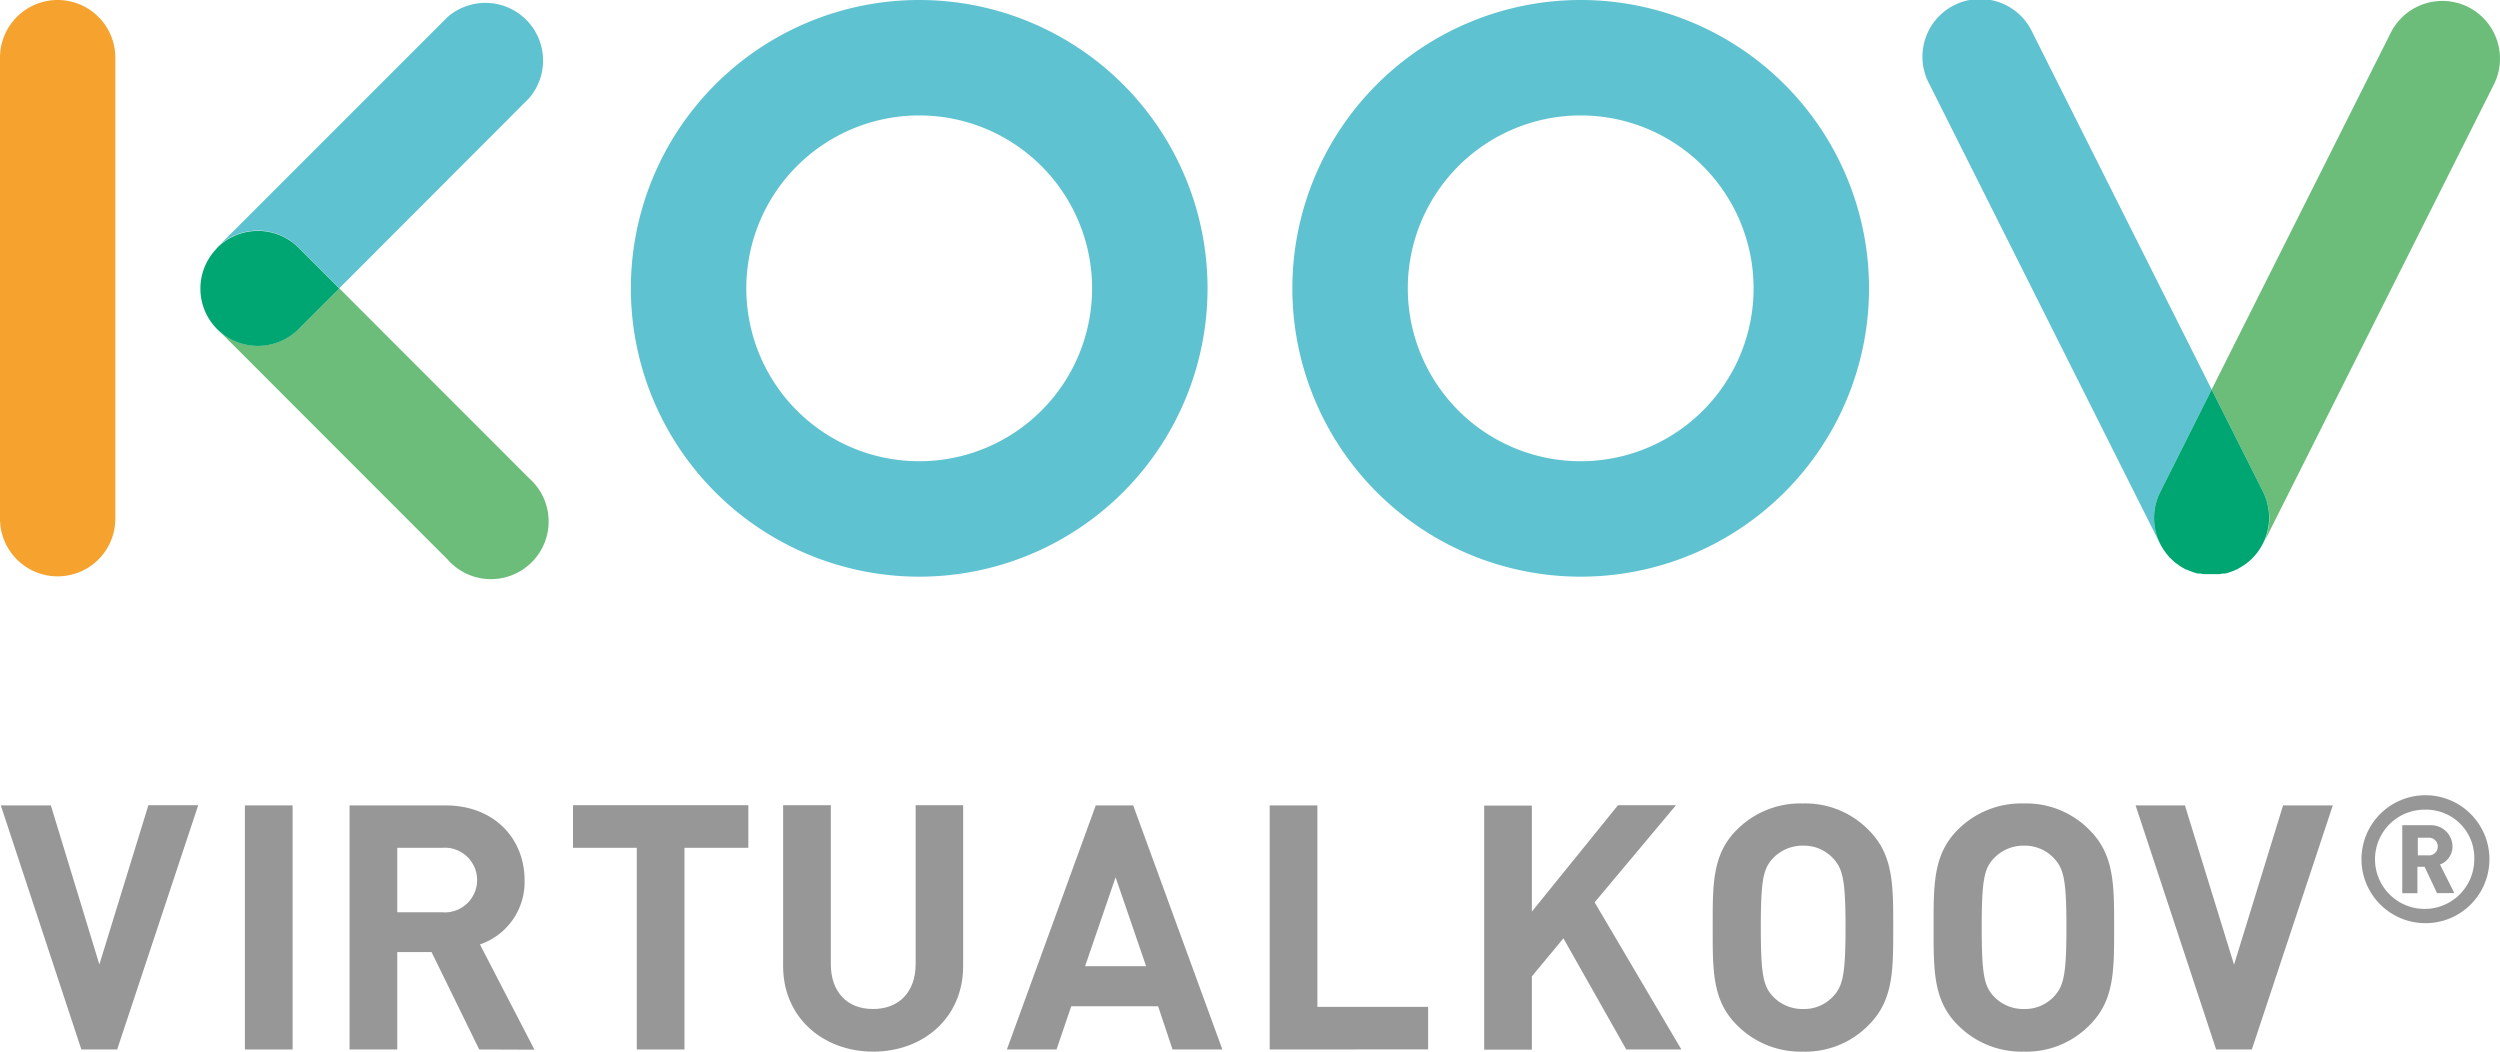<svg xmlns="http://www.w3.org/2000/svg" viewBox="0 0 245.81 103.4"><defs><style>.cls-1{isolation:isolate;}.cls-2{fill:#f5a32e;}.cls-3{fill:#5ec2d0;}.cls-4{fill:#6bbd79;}.cls-5{fill:#00a672;}.cls-6{fill:#5cb8c5;}.cls-7{fill:#65b273;mix-blend-mode:multiply;}.cls-8{fill:#979797;}</style></defs><g class="cls-1"><g id="レイヤー_1" data-name="レイヤー 1"><path class="cls-2" d="M5.67,0A5.67,5.67,0,0,0,0,5.67V51a5.67,5.67,0,0,0,11.34,0V5.67A5.67,5.67,0,0,0,5.67,0Z"/><path class="cls-3" d="M29.36,24.34l4,4L52,9.68a5.67,5.67,0,0,0-8-8L21.34,24.34A5.66,5.66,0,0,1,29.36,24.34Z"/><path class="cls-4" d="M52,47,33.36,28.35l-4,4a5.68,5.68,0,0,1-8,0L44,55a5.67,5.67,0,1,0,8-8Z"/><path class="cls-5" d="M29.36,32.36l4-4-4-4a5.66,5.66,0,0,0-8,0h0a.88.88,0,0,0-.12.15,5.64,5.64,0,0,0,.12,7.86h0A5.68,5.68,0,0,0,29.36,32.36Z"/><path class="cls-3" d="M90.38,0a28.35,28.35,0,1,0,28.35,28.35A28.35,28.35,0,0,0,90.38,0Zm0,45.35a17,17,0,1,1,17-17A17,17,0,0,1,90.38,45.35Z"/><path class="cls-3" d="M155.42,0a28.35,28.35,0,1,0,28.35,28.35A28.35,28.35,0,0,0,155.42,0Zm0,45.35a17,17,0,1,1,17-17A17,17,0,0,1,155.42,45.35Z"/><path class="cls-6" d="M216.36,56.48l-.26,0Z"/><path class="cls-6" d="M214.84,56l-.33-.19Z"/><path class="cls-6" d="M216.9,56.57l-.25,0Z"/><path class="cls-6" d="M215.84,56.36l-.28-.1Z"/><path class="cls-6" d="M221,55.33l-.15.12Z"/><path class="cls-6" d="M215.34,56.18,215,56Z"/><path class="cls-6" d="M220.58,55.66l-.17.1Z"/><path class="cls-6" d="M219.59,56.18l-.22.08Z"/><path class="cls-6" d="M219.09,56.36l-.27.07Z"/><path class="cls-6" d="M218.57,56.48l-.29.06Z"/><path class="cls-6" d="M217.46,56.59h0Z"/><path class="cls-6" d="M220,56l.09,0-.18.09Z"/><path class="cls-6" d="M218,56.57l-.29,0Z"/><path class="cls-6" d="M221.83,54.54l-.14.16Z"/><path class="cls-6" d="M213.48,55c-.09-.08-.16-.16-.24-.24C213.32,54.79,213.39,54.87,213.48,55Z"/><path class="cls-6" d="M212.76,54.09l-.17-.27Z"/><path class="cls-6" d="M213.1,54.54a2.56,2.56,0,0,1-.2-.26A2.56,2.56,0,0,0,213.1,54.54Z"/><path class="cls-3" d="M212.4,48.39l5.06-10.09L199.85,3.22A5.67,5.67,0,1,0,189.72,8.3l22.67,45.17a1,1,0,0,1,.08.14A5.66,5.66,0,0,1,212.4,48.39Z"/><path class="cls-6" d="M222.16,54.09a1.27,1.27,0,0,1-.13.19A1.27,1.27,0,0,0,222.16,54.09Z"/><path class="cls-6" d="M213.89,55.33l-.26-.23Z"/><path class="cls-6" d="M214.35,55.66l-.3-.21Z"/><path class="cls-6" d="M222.45,53.61a2.25,2.25,0,0,1-.12.21A1.13,1.13,0,0,0,222.45,53.61Z"/><path class="cls-6" d="M221.45,55l-.15.14Z"/><path class="cls-7" d="M219.91,56l-.32.14Z"/><path class="cls-7" d="M222.33,53.82c-.05.09-.11.18-.17.27C222.22,54,222.28,53.91,222.33,53.82Z"/><path class="cls-7" d="M220.41,55.76a3.37,3.37,0,0,1-.32.19A3.37,3.37,0,0,0,220.41,55.76Z"/><path class="cls-7" d="M222,54.28a2.56,2.56,0,0,1-.2.26A2.56,2.56,0,0,0,222,54.28Z"/><path class="cls-7" d="M221.3,55.1l-.27.23Z"/><path class="cls-7" d="M221.69,54.7l-.24.26Z"/><path class="cls-7" d="M220.88,55.45l-.3.21Z"/><path class="cls-7" d="M219.37,56.26l-.28.1Z"/><path class="cls-7" d="M213.63,55.1l-.15-.15Z"/><path class="cls-7" d="M214.05,55.45l-.16-.12Z"/><path class="cls-7" d="M214.51,55.76l-.16-.1Z"/><path class="cls-7" d="M218.82,56.43l-.25,0Z"/><path class="cls-4" d="M242.68.69a5.68,5.68,0,0,0-7.61,2.53L217.46,38.3l5.07,10.09a5.66,5.66,0,0,1-.08,5.22,1,1,0,0,0,.08-.14L245.21,8.3A5.68,5.68,0,0,0,242.68.69Z"/><path class="cls-7" d="M212.9,54.28l-.14-.19Z"/><path class="cls-7" d="M214.92,56l.1,0-.18-.09Z"/><path class="cls-7" d="M212.59,53.82l-.12-.21Z"/><path class="cls-7" d="M213.24,54.71a2.09,2.09,0,0,1-.14-.17A2.09,2.09,0,0,0,213.24,54.71Z"/><path class="cls-7" d="M217.73,56.59h0Z"/><path class="cls-7" d="M218.28,56.54l-.26,0Z"/><path class="cls-7" d="M215.56,56.26l-.22-.08Z"/><path class="cls-7" d="M217.19,56.59l-.29,0Z"/><path class="cls-7" d="M216.1,56.43l-.26-.07Z"/><path class="cls-7" d="M216.65,56.54l-.29-.06Z"/><path class="cls-5" d="M222.53,48.39,217.46,38.3,212.4,48.39a5.66,5.66,0,0,0,.07,5.22l.12.21.17.27.14.19a2.56,2.56,0,0,0,.2.26,2.09,2.09,0,0,0,.14.17c.08.08.15.16.24.24l.15.15.26.23.16.12.3.21.16.1.33.19L215,56l.32.14.22.08.28.1.26.07.26,0,.29.06.25,0,.29,0h.54l.29,0,.26,0,.29-.06.25,0,.27-.07.28-.1.22-.08.32-.14.18-.09a3.37,3.37,0,0,0,.32-.19l.17-.1.3-.21.15-.12.27-.23.15-.14.24-.26.14-.16a2.56,2.56,0,0,0,.2-.26,1.27,1.27,0,0,0,.13-.19c.06-.09.12-.18.17-.27a2.25,2.25,0,0,0,.12-.21A5.66,5.66,0,0,0,222.53,48.39Z"/><path class="cls-8" d="M11.52,103.19H8l-7.92-24H5L9.77,94.83l4.82-15.66h4.9Z"/><path class="cls-8" d="M24.08,103.19v-24h4.69v24Z"/><path class="cls-8" d="M47.12,103.19l-4.69-9.58H39.06v9.58H34.37v-24h9.41c4.9,0,7.8,3.34,7.8,7.36a6.48,6.48,0,0,1-4.39,6.31l5.36,10.35ZM43.48,83.36H39.06V89.7h4.42a3.18,3.18,0,1,0,0-6.34Z"/><path class="cls-8" d="M67.3,83.36v19.83H62.61V83.36H56.34V79.17H73.58v4.19Z"/><path class="cls-8" d="M85.86,103.4C80.94,103.4,77,100.06,77,95V79.17h4.69V94.79c0,2.77,1.62,4.42,4.15,4.42s4.19-1.65,4.19-4.42V79.17H94.7V95C94.7,100.06,90.79,103.4,85.86,103.4Z"/><path class="cls-8" d="M115.29,103.19l-1.42-4.25h-8.54l-1.45,4.25H99l8.74-24h3.68l8.77,24Zm-5.6-16.93-3,8.74h6Z"/><path class="cls-8" d="M124.84,103.19v-24h4.69V99h10.89v4.18Z"/><path class="cls-8" d="M159.9,103.19l-6.18-10.93L150.62,96v7.21h-4.69v-24h4.69V89.63l8.47-10.46h5.7l-8,9.55,8.53,14.47Z"/><path class="cls-8" d="M183.75,100.77a8.69,8.69,0,0,1-6.47,2.63,8.8,8.8,0,0,1-6.52-2.63c-2.43-2.43-2.36-5.44-2.36-9.59s-.07-7.15,2.36-9.58A8.8,8.8,0,0,1,177.28,79a8.69,8.69,0,0,1,6.47,2.63c2.43,2.43,2.4,5.43,2.4,9.58S186.18,98.34,183.75,100.77Zm-3.47-16.33a3.9,3.9,0,0,0-3-1.29,4,4,0,0,0-3,1.29c-.91,1-1.15,2.12-1.15,6.74s.24,5.74,1.15,6.75a4,4,0,0,0,3,1.28,3.89,3.89,0,0,0,3-1.28c.91-1,1.18-2.12,1.18-6.75S181.19,85.45,180.28,84.44Z"/><path class="cls-8" d="M205.48,100.77A8.69,8.69,0,0,1,199,103.4a8.8,8.8,0,0,1-6.52-2.63c-2.42-2.43-2.36-5.44-2.36-9.59s-.06-7.15,2.36-9.58A8.8,8.8,0,0,1,199,79a8.69,8.69,0,0,1,6.47,2.63c2.43,2.43,2.4,5.43,2.4,9.58S207.91,98.34,205.48,100.77ZM202,84.44a3.9,3.9,0,0,0-3-1.29,4,4,0,0,0-3,1.29c-.91,1-1.15,2.12-1.15,6.74s.24,5.74,1.15,6.75a4,4,0,0,0,3,1.28,3.89,3.89,0,0,0,3-1.28c.91-1,1.18-2.12,1.18-6.75S202.92,85.45,202,84.44Z"/><path class="cls-8" d="M221.41,103.19H217.9l-7.92-24h4.85l4.83,15.66,4.82-15.66h4.89Z"/><path class="cls-8" d="M238.49,90.77a6.29,6.29,0,1,1,6.28-6.29A6.28,6.28,0,0,1,238.49,90.77Zm0-11.16a4.88,4.88,0,1,0,4.79,4.87A4.73,4.73,0,0,0,238.49,79.61Zm1.13,8.21-1.22-2.59h-.71v2.59H236.2V81.14h2.72a2.11,2.11,0,0,1,2.22,2.1A1.88,1.88,0,0,1,239.91,85l1.41,2.81Zm-.89-5.45h-1V84.1h1a.87.87,0,1,0,0-1.73Z"/></g></g></svg>